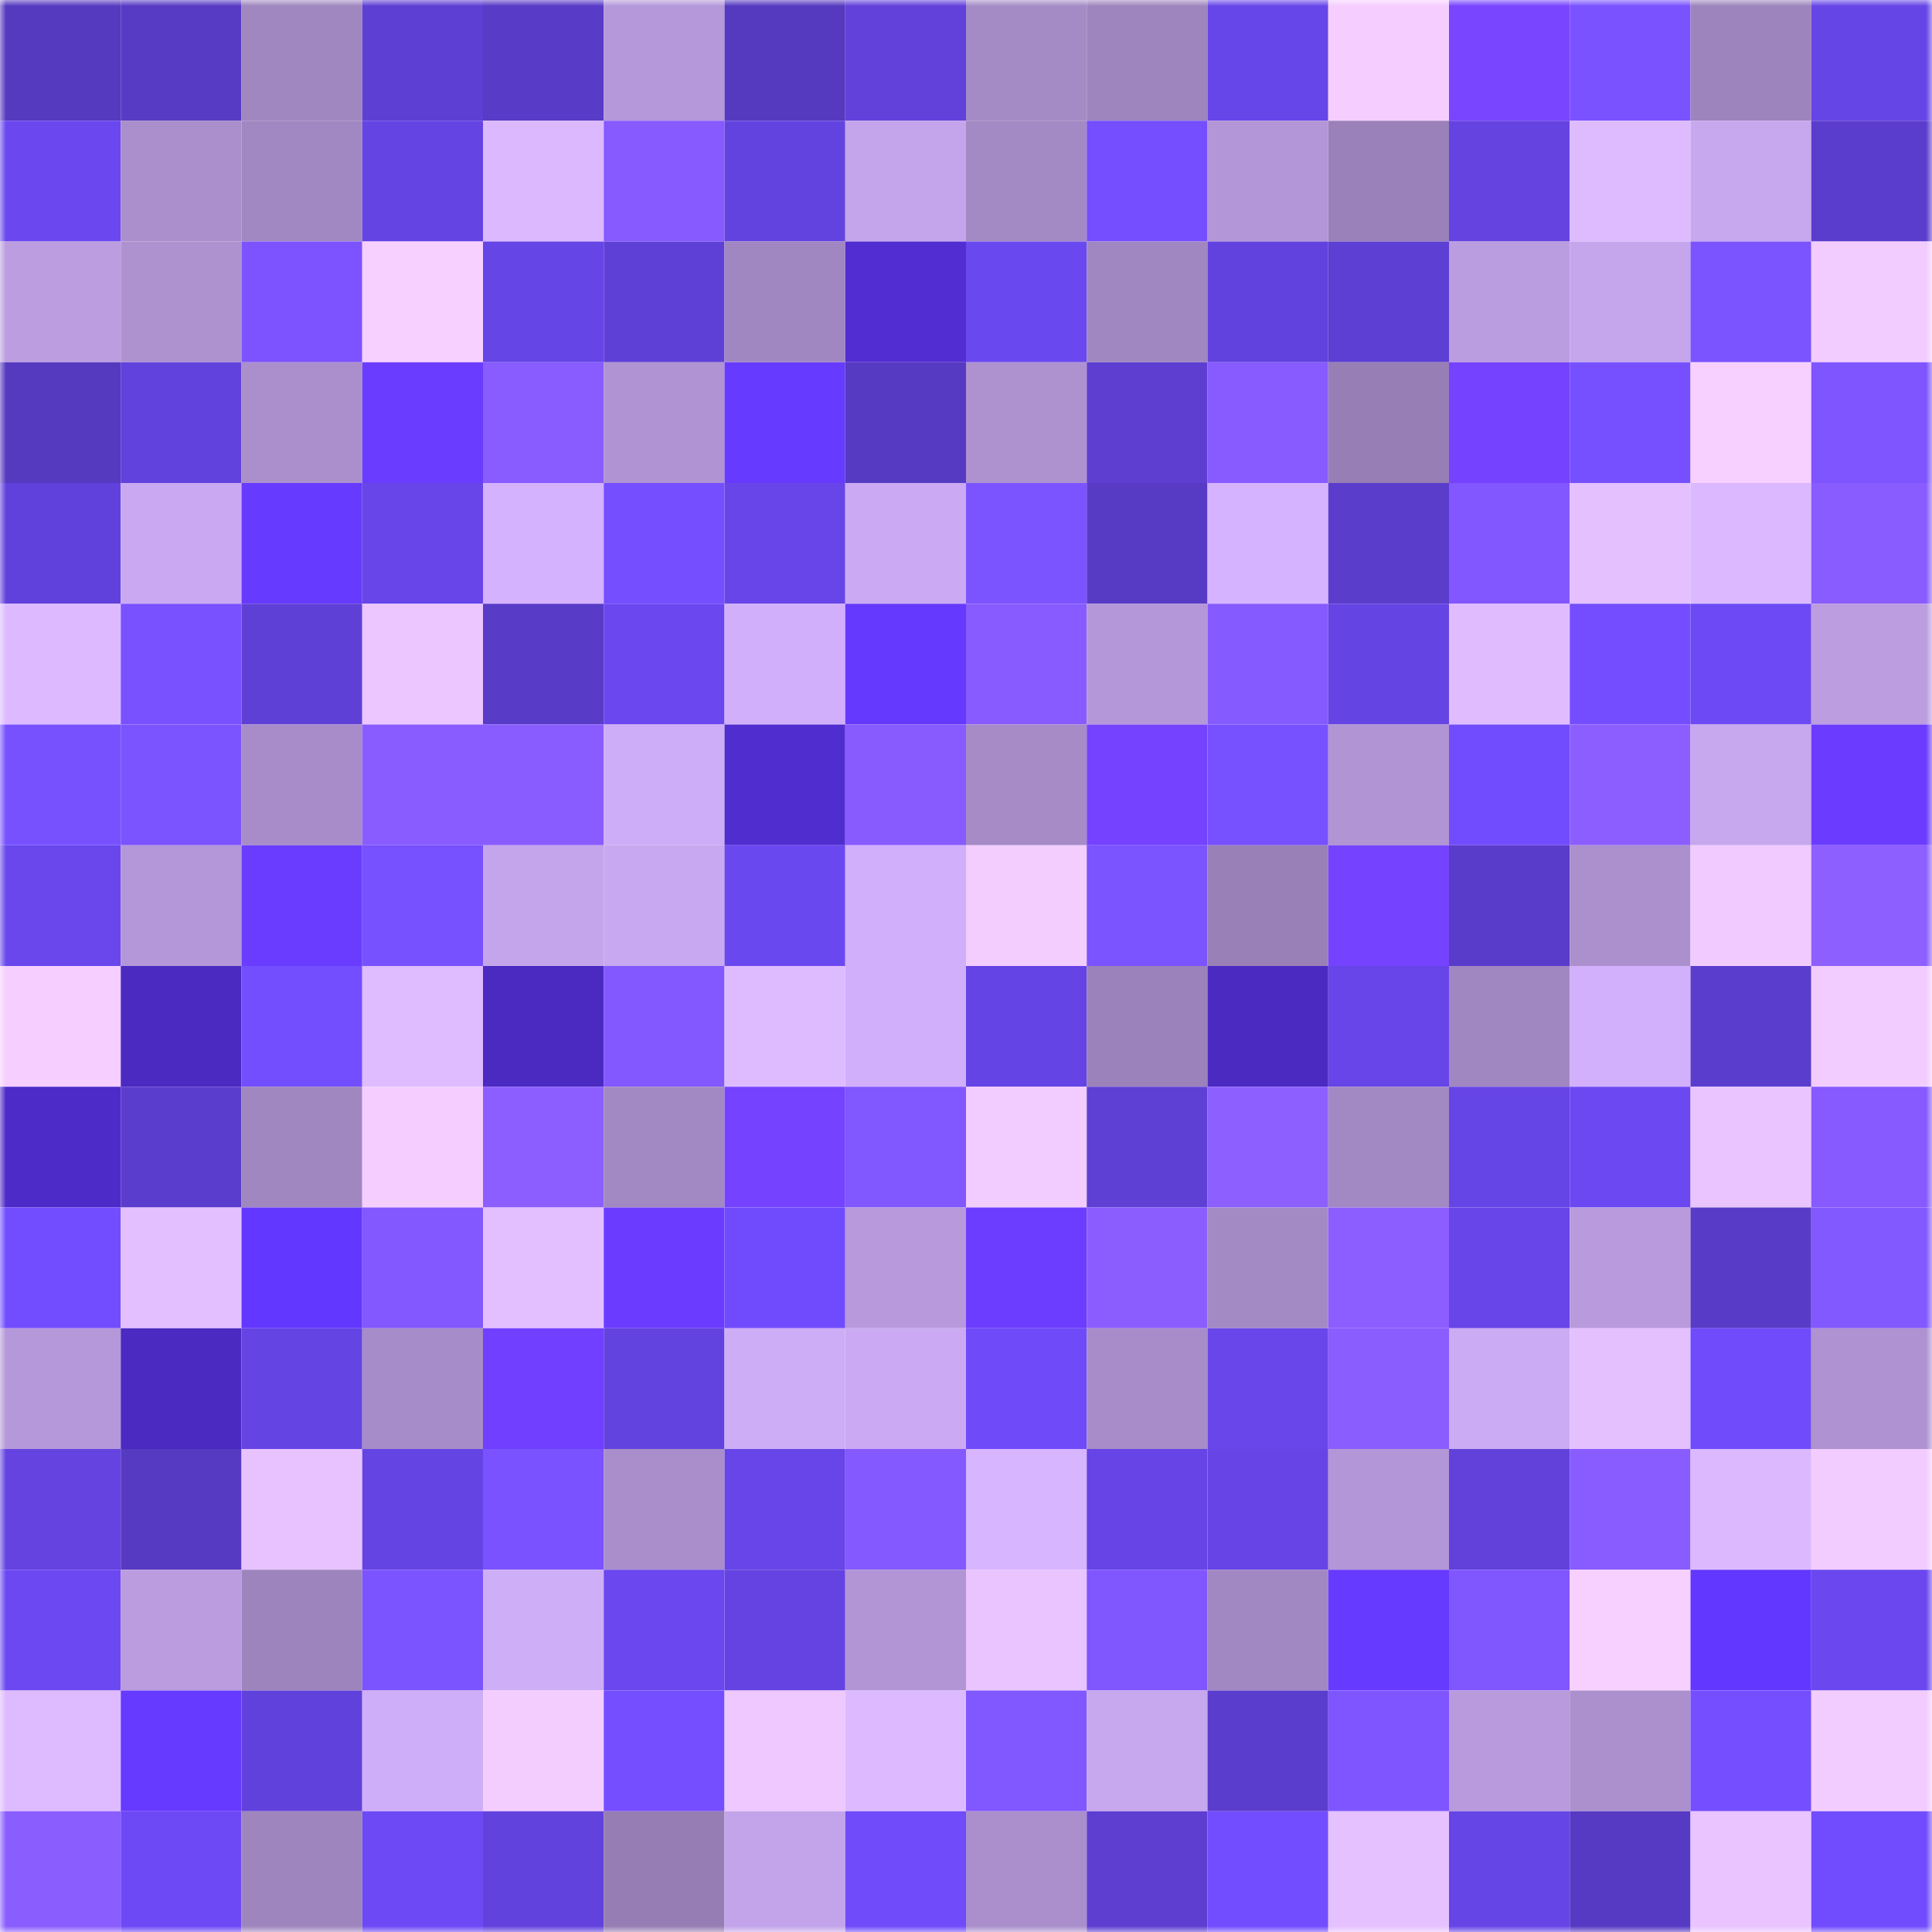 <svg viewBox="0 0 160 160" fill="none" role="img" xmlns="http://www.w3.org/2000/svg" width="240" height="240" name="linea%2Cdipri.linea.eth"><mask id="732574451" mask-type="alpha" maskUnits="userSpaceOnUse" x="0" y="0" width="160" height="160"><rect width="160" height="160" fill="#FFFFFF"></rect></mask><g mask="url(#732574451)"><rect x="0" y="0" width="10" height="10" fill="#5539bf"></rect><rect x="10" y="0" width="10" height="10" fill="#573bc5"></rect><rect x="20" y="0" width="10" height="10" fill="#a087c0"></rect><rect x="30" y="0" width="10" height="10" fill="#5e3fd4"></rect><rect x="40" y="0" width="10" height="10" fill="#583bc7"></rect><rect x="50" y="0" width="10" height="10" fill="#b598da"></rect><rect x="60" y="0" width="10" height="10" fill="#5539bf"></rect><rect x="70" y="0" width="10" height="10" fill="#6141da"></rect><rect x="80" y="0" width="10" height="10" fill="#a58bc6"></rect><rect x="90" y="0" width="10" height="10" fill="#9e85bd"></rect><rect x="100" y="0" width="10" height="10" fill="#6746e9"></rect><rect x="110" y="0" width="10" height="10" fill="#f5ceff"></rect><rect x="120" y="0" width="10" height="10" fill="#7a45ff"></rect><rect x="130" y="0" width="10" height="10" fill="#7a52ff"></rect><rect x="140" y="0" width="10" height="10" fill="#9d84bd"></rect><rect x="150" y="0" width="10" height="10" fill="#6645e6"></rect><rect x="0" y="10" width="10" height="10" fill="#6a47ef"></rect><rect x="10" y="10" width="10" height="10" fill="#aa8fcc"></rect><rect x="20" y="10" width="10" height="10" fill="#a188c2"></rect><rect x="30" y="10" width="10" height="10" fill="#6544e4"></rect><rect x="40" y="10" width="10" height="10" fill="#dcb9ff"></rect><rect x="50" y="10" width="10" height="10" fill="#865aff"></rect><rect x="60" y="10" width="10" height="10" fill="#6343e0"></rect><rect x="70" y="10" width="10" height="10" fill="#c4a5ec"></rect><rect x="80" y="10" width="10" height="10" fill="#a48ac4"></rect><rect x="90" y="10" width="10" height="10" fill="#744eff"></rect><rect x="100" y="10" width="10" height="10" fill="#b396d7"></rect><rect x="110" y="10" width="10" height="10" fill="#9a81b9"></rect><rect x="120" y="10" width="10" height="10" fill="#6443e1"></rect><rect x="130" y="10" width="10" height="10" fill="#debbff"></rect><rect x="140" y="10" width="10" height="10" fill="#c7a7ee"></rect><rect x="150" y="10" width="10" height="10" fill="#5b3dce"></rect><rect x="0" y="20" width="10" height="10" fill="#bb9de0"></rect><rect x="10" y="20" width="10" height="10" fill="#ae92d0"></rect><rect x="20" y="20" width="10" height="10" fill="#7c53ff"></rect><rect x="30" y="20" width="10" height="10" fill="#f8d0ff"></rect><rect x="40" y="20" width="10" height="10" fill="#6645e6"></rect><rect x="50" y="20" width="10" height="10" fill="#5f40d7"></rect><rect x="60" y="20" width="10" height="10" fill="#a187c1"></rect><rect x="70" y="20" width="10" height="10" fill="#512dd2"></rect><rect x="80" y="20" width="10" height="10" fill="#6a48f0"></rect><rect x="90" y="20" width="10" height="10" fill="#a187c1"></rect><rect x="100" y="20" width="10" height="10" fill="#6242de"></rect><rect x="110" y="20" width="10" height="10" fill="#5e3fd4"></rect><rect x="120" y="20" width="10" height="10" fill="#ba9de0"></rect><rect x="130" y="20" width="10" height="10" fill="#c5a6ec"></rect><rect x="140" y="20" width="10" height="10" fill="#7b53ff"></rect><rect x="150" y="20" width="10" height="10" fill="#f3ccff"></rect><rect x="0" y="30" width="10" height="10" fill="#5539bf"></rect><rect x="10" y="30" width="10" height="10" fill="#6242dd"></rect><rect x="20" y="30" width="10" height="10" fill="#aa8fcc"></rect><rect x="30" y="30" width="10" height="10" fill="#6a3cff"></rect><rect x="40" y="30" width="10" height="10" fill="#885cff"></rect><rect x="50" y="30" width="10" height="10" fill="#af93d2"></rect><rect x="60" y="30" width="10" height="10" fill="#673aff"></rect><rect x="70" y="30" width="10" height="10" fill="#563ac2"></rect><rect x="80" y="30" width="10" height="10" fill="#ae92d0"></rect><rect x="90" y="30" width="10" height="10" fill="#5d3ed1"></rect><rect x="100" y="30" width="10" height="10" fill="#875bff"></rect><rect x="110" y="30" width="10" height="10" fill="#977fb5"></rect><rect x="120" y="30" width="10" height="10" fill="#7542ff"></rect><rect x="130" y="30" width="10" height="10" fill="#7650ff"></rect><rect x="140" y="30" width="10" height="10" fill="#f7d0ff"></rect><rect x="150" y="30" width="10" height="10" fill="#7f55ff"></rect><rect x="0" y="40" width="10" height="10" fill="#6141dc"></rect><rect x="10" y="40" width="10" height="10" fill="#caa9f2"></rect><rect x="20" y="40" width="10" height="10" fill="#673aff"></rect><rect x="30" y="40" width="10" height="10" fill="#6745e8"></rect><rect x="40" y="40" width="10" height="10" fill="#d4b2fe"></rect><rect x="50" y="40" width="10" height="10" fill="#754eff"></rect><rect x="60" y="40" width="10" height="10" fill="#6745e8"></rect><rect x="70" y="40" width="10" height="10" fill="#cbaaf3"></rect><rect x="80" y="40" width="10" height="10" fill="#7c54ff"></rect><rect x="90" y="40" width="10" height="10" fill="#573bc5"></rect><rect x="100" y="40" width="10" height="10" fill="#d6b3ff"></rect><rect x="110" y="40" width="10" height="10" fill="#5b3dcc"></rect><rect x="120" y="40" width="10" height="10" fill="#8257ff"></rect><rect x="130" y="40" width="10" height="10" fill="#e4c0ff"></rect><rect x="140" y="40" width="10" height="10" fill="#dbb8ff"></rect><rect x="150" y="40" width="10" height="10" fill="#895cff"></rect><rect x="0" y="50" width="10" height="10" fill="#ddbaff"></rect><rect x="10" y="50" width="10" height="10" fill="#7951ff"></rect><rect x="20" y="50" width="10" height="10" fill="#5f40d6"></rect><rect x="30" y="50" width="10" height="10" fill="#ebc6ff"></rect><rect x="40" y="50" width="10" height="10" fill="#583bc7"></rect><rect x="50" y="50" width="10" height="10" fill="#6a47ef"></rect><rect x="60" y="50" width="10" height="10" fill="#d1affb"></rect><rect x="70" y="50" width="10" height="10" fill="#6639ff"></rect><rect x="80" y="50" width="10" height="10" fill="#875bff"></rect><rect x="90" y="50" width="10" height="10" fill="#b497d8"></rect><rect x="100" y="50" width="10" height="10" fill="#855aff"></rect><rect x="110" y="50" width="10" height="10" fill="#6544e4"></rect><rect x="120" y="50" width="10" height="10" fill="#e0bcff"></rect><rect x="130" y="50" width="10" height="10" fill="#734dff"></rect><rect x="140" y="50" width="10" height="10" fill="#6c49f4"></rect><rect x="150" y="50" width="10" height="10" fill="#bb9de0"></rect><rect x="0" y="60" width="10" height="10" fill="#7851ff"></rect><rect x="10" y="60" width="10" height="10" fill="#7b53ff"></rect><rect x="20" y="60" width="10" height="10" fill="#a78cc9"></rect><rect x="30" y="60" width="10" height="10" fill="#895cff"></rect><rect x="40" y="60" width="10" height="10" fill="#885cff"></rect><rect x="50" y="60" width="10" height="10" fill="#ceadf8"></rect><rect x="60" y="60" width="10" height="10" fill="#502dcf"></rect><rect x="70" y="60" width="10" height="10" fill="#885bff"></rect><rect x="80" y="60" width="10" height="10" fill="#a68bc7"></rect><rect x="90" y="60" width="10" height="10" fill="#7542ff"></rect><rect x="100" y="60" width="10" height="10" fill="#7750ff"></rect><rect x="110" y="60" width="10" height="10" fill="#b094d3"></rect><rect x="120" y="60" width="10" height="10" fill="#714cff"></rect><rect x="130" y="60" width="10" height="10" fill="#8c5eff"></rect><rect x="140" y="60" width="10" height="10" fill="#c7a7ee"></rect><rect x="150" y="60" width="10" height="10" fill="#6b3cff"></rect><rect x="0" y="70" width="10" height="10" fill="#6947ed"></rect><rect x="10" y="70" width="10" height="10" fill="#b497d8"></rect><rect x="20" y="70" width="10" height="10" fill="#6a3cff"></rect><rect x="30" y="70" width="10" height="10" fill="#7750ff"></rect><rect x="40" y="70" width="10" height="10" fill="#c4a5eb"></rect><rect x="50" y="70" width="10" height="10" fill="#c8a8f0"></rect><rect x="60" y="70" width="10" height="10" fill="#6a48f0"></rect><rect x="70" y="70" width="10" height="10" fill="#d1affb"></rect><rect x="80" y="70" width="10" height="10" fill="#f4cdff"></rect><rect x="90" y="70" width="10" height="10" fill="#7b53ff"></rect><rect x="100" y="70" width="10" height="10" fill="#9981b8"></rect><rect x="110" y="70" width="10" height="10" fill="#7542ff"></rect><rect x="120" y="70" width="10" height="10" fill="#593cc9"></rect><rect x="130" y="70" width="10" height="10" fill="#ac90ce"></rect><rect x="140" y="70" width="10" height="10" fill="#f1cbff"></rect><rect x="150" y="70" width="10" height="10" fill="#8d5fff"></rect><rect x="0" y="80" width="10" height="10" fill="#f6ceff"></rect><rect x="10" y="80" width="10" height="10" fill="#4a2ac1"></rect><rect x="20" y="80" width="10" height="10" fill="#734eff"></rect><rect x="30" y="80" width="10" height="10" fill="#dfbbff"></rect><rect x="40" y="80" width="10" height="10" fill="#4a2ac1"></rect><rect x="50" y="80" width="10" height="10" fill="#8358ff"></rect><rect x="60" y="80" width="10" height="10" fill="#debbff"></rect><rect x="70" y="80" width="10" height="10" fill="#d1affb"></rect><rect x="80" y="80" width="10" height="10" fill="#6544e5"></rect><rect x="90" y="80" width="10" height="10" fill="#9b82ba"></rect><rect x="100" y="80" width="10" height="10" fill="#4b2ac2"></rect><rect x="110" y="80" width="10" height="10" fill="#6745e8"></rect><rect x="120" y="80" width="10" height="10" fill="#a187c1"></rect><rect x="130" y="80" width="10" height="10" fill="#d2b0fc"></rect><rect x="140" y="80" width="10" height="10" fill="#5b3dce"></rect><rect x="150" y="80" width="10" height="10" fill="#f3ccff"></rect><rect x="0" y="90" width="10" height="10" fill="#4d2bc8"></rect><rect x="10" y="90" width="10" height="10" fill="#5b3dcd"></rect><rect x="20" y="90" width="10" height="10" fill="#a087c0"></rect><rect x="30" y="90" width="10" height="10" fill="#f5ceff"></rect><rect x="40" y="90" width="10" height="10" fill="#8c5eff"></rect><rect x="50" y="90" width="10" height="10" fill="#a389c3"></rect><rect x="60" y="90" width="10" height="10" fill="#7542ff"></rect><rect x="70" y="90" width="10" height="10" fill="#8157ff"></rect><rect x="80" y="90" width="10" height="10" fill="#f3ccff"></rect><rect x="90" y="90" width="10" height="10" fill="#5e40d5"></rect><rect x="100" y="90" width="10" height="10" fill="#8d5fff"></rect><rect x="110" y="90" width="10" height="10" fill="#a389c4"></rect><rect x="120" y="90" width="10" height="10" fill="#6645e7"></rect><rect x="130" y="90" width="10" height="10" fill="#6c48f3"></rect><rect x="140" y="90" width="10" height="10" fill="#eac4ff"></rect><rect x="150" y="90" width="10" height="10" fill="#865aff"></rect><rect x="0" y="100" width="10" height="10" fill="#724dff"></rect><rect x="10" y="100" width="10" height="10" fill="#e3bfff"></rect><rect x="20" y="100" width="10" height="10" fill="#6237ff"></rect><rect x="30" y="100" width="10" height="10" fill="#8358ff"></rect><rect x="40" y="100" width="10" height="10" fill="#e4bfff"></rect><rect x="50" y="100" width="10" height="10" fill="#6b3cff"></rect><rect x="60" y="100" width="10" height="10" fill="#704bfd"></rect><rect x="70" y="100" width="10" height="10" fill="#b89adc"></rect><rect x="80" y="100" width="10" height="10" fill="#6c3cff"></rect><rect x="90" y="100" width="10" height="10" fill="#8b5dff"></rect><rect x="100" y="100" width="10" height="10" fill="#a48ac5"></rect><rect x="110" y="100" width="10" height="10" fill="#8c5eff"></rect><rect x="120" y="100" width="10" height="10" fill="#6745e9"></rect><rect x="130" y="100" width="10" height="10" fill="#b99bdd"></rect><rect x="140" y="100" width="10" height="10" fill="#583bc6"></rect><rect x="150" y="100" width="10" height="10" fill="#8258ff"></rect><rect x="0" y="110" width="10" height="10" fill="#b598d9"></rect><rect x="10" y="110" width="10" height="10" fill="#4a2ac1"></rect><rect x="20" y="110" width="10" height="10" fill="#6544e4"></rect><rect x="30" y="110" width="10" height="10" fill="#a68cc8"></rect><rect x="40" y="110" width="10" height="10" fill="#703fff"></rect><rect x="50" y="110" width="10" height="10" fill="#6343df"></rect><rect x="60" y="110" width="10" height="10" fill="#ceadf7"></rect><rect x="70" y="110" width="10" height="10" fill="#cbaaf3"></rect><rect x="80" y="110" width="10" height="10" fill="#6e4af8"></rect><rect x="90" y="110" width="10" height="10" fill="#a78cc9"></rect><rect x="100" y="110" width="10" height="10" fill="#6846ea"></rect><rect x="110" y="110" width="10" height="10" fill="#8a5dff"></rect><rect x="120" y="110" width="10" height="10" fill="#cbabf4"></rect><rect x="130" y="110" width="10" height="10" fill="#e4c0ff"></rect><rect x="140" y="110" width="10" height="10" fill="#6f4bfb"></rect><rect x="150" y="110" width="10" height="10" fill="#ae92d1"></rect><rect x="0" y="120" width="10" height="10" fill="#6443e1"></rect><rect x="10" y="120" width="10" height="10" fill="#563ac1"></rect><rect x="20" y="120" width="10" height="10" fill="#e7c2ff"></rect><rect x="30" y="120" width="10" height="10" fill="#6544e4"></rect><rect x="40" y="120" width="10" height="10" fill="#7a52ff"></rect><rect x="50" y="120" width="10" height="10" fill="#a98ecb"></rect><rect x="60" y="120" width="10" height="10" fill="#6745e8"></rect><rect x="70" y="120" width="10" height="10" fill="#8459ff"></rect><rect x="80" y="120" width="10" height="10" fill="#d7b5ff"></rect><rect x="90" y="120" width="10" height="10" fill="#6644e5"></rect><rect x="100" y="120" width="10" height="10" fill="#6644e5"></rect><rect x="110" y="120" width="10" height="10" fill="#b396d7"></rect><rect x="120" y="120" width="10" height="10" fill="#6141da"></rect><rect x="130" y="120" width="10" height="10" fill="#885cff"></rect><rect x="140" y="120" width="10" height="10" fill="#dcb9ff"></rect><rect x="150" y="120" width="10" height="10" fill="#f3ccff"></rect><rect x="0" y="130" width="10" height="10" fill="#6b48f2"></rect><rect x="10" y="130" width="10" height="10" fill="#ba9cdf"></rect><rect x="20" y="130" width="10" height="10" fill="#9d84bd"></rect><rect x="30" y="130" width="10" height="10" fill="#7c54ff"></rect><rect x="40" y="130" width="10" height="10" fill="#cfaef8"></rect><rect x="50" y="130" width="10" height="10" fill="#6a47ef"></rect><rect x="60" y="130" width="10" height="10" fill="#6443e2"></rect><rect x="70" y="130" width="10" height="10" fill="#b195d5"></rect><rect x="80" y="130" width="10" height="10" fill="#e9c4ff"></rect><rect x="90" y="130" width="10" height="10" fill="#8056ff"></rect><rect x="100" y="130" width="10" height="10" fill="#a288c3"></rect><rect x="110" y="130" width="10" height="10" fill="#673aff"></rect><rect x="120" y="130" width="10" height="10" fill="#8056ff"></rect><rect x="130" y="130" width="10" height="10" fill="#f7d0ff"></rect><rect x="140" y="130" width="10" height="10" fill="#6237ff"></rect><rect x="150" y="130" width="10" height="10" fill="#6a47ee"></rect><rect x="0" y="140" width="10" height="10" fill="#debaff"></rect><rect x="10" y="140" width="10" height="10" fill="#673aff"></rect><rect x="20" y="140" width="10" height="10" fill="#6141db"></rect><rect x="30" y="140" width="10" height="10" fill="#cfaef9"></rect><rect x="40" y="140" width="10" height="10" fill="#f4cdff"></rect><rect x="50" y="140" width="10" height="10" fill="#754eff"></rect><rect x="60" y="140" width="10" height="10" fill="#eec8ff"></rect><rect x="70" y="140" width="10" height="10" fill="#ddbaff"></rect><rect x="80" y="140" width="10" height="10" fill="#8157ff"></rect><rect x="90" y="140" width="10" height="10" fill="#c7a7ee"></rect><rect x="100" y="140" width="10" height="10" fill="#5a3dcc"></rect><rect x="110" y="140" width="10" height="10" fill="#7e55ff"></rect><rect x="120" y="140" width="10" height="10" fill="#b99bdd"></rect><rect x="130" y="140" width="10" height="10" fill="#ac90ce"></rect><rect x="140" y="140" width="10" height="10" fill="#754eff"></rect><rect x="150" y="140" width="10" height="10" fill="#f3ccff"></rect><rect x="0" y="150" width="10" height="10" fill="#8a5dff"></rect><rect x="10" y="150" width="10" height="10" fill="#6d49f5"></rect><rect x="20" y="150" width="10" height="10" fill="#9e85bd"></rect><rect x="30" y="150" width="10" height="10" fill="#6c49f4"></rect><rect x="40" y="150" width="10" height="10" fill="#6242dd"></rect><rect x="50" y="150" width="10" height="10" fill="#967eb4"></rect><rect x="60" y="150" width="10" height="10" fill="#c3a4ea"></rect><rect x="70" y="150" width="10" height="10" fill="#6f4bfa"></rect><rect x="80" y="150" width="10" height="10" fill="#aa8fcc"></rect><rect x="90" y="150" width="10" height="10" fill="#5d3ed1"></rect><rect x="100" y="150" width="10" height="10" fill="#724dff"></rect><rect x="110" y="150" width="10" height="10" fill="#e5c1ff"></rect><rect x="120" y="150" width="10" height="10" fill="#6645e7"></rect><rect x="130" y="150" width="10" height="10" fill="#573ac3"></rect><rect x="140" y="150" width="10" height="10" fill="#e9c4ff"></rect><rect x="150" y="150" width="10" height="10" fill="#714cfe"></rect></g></svg>